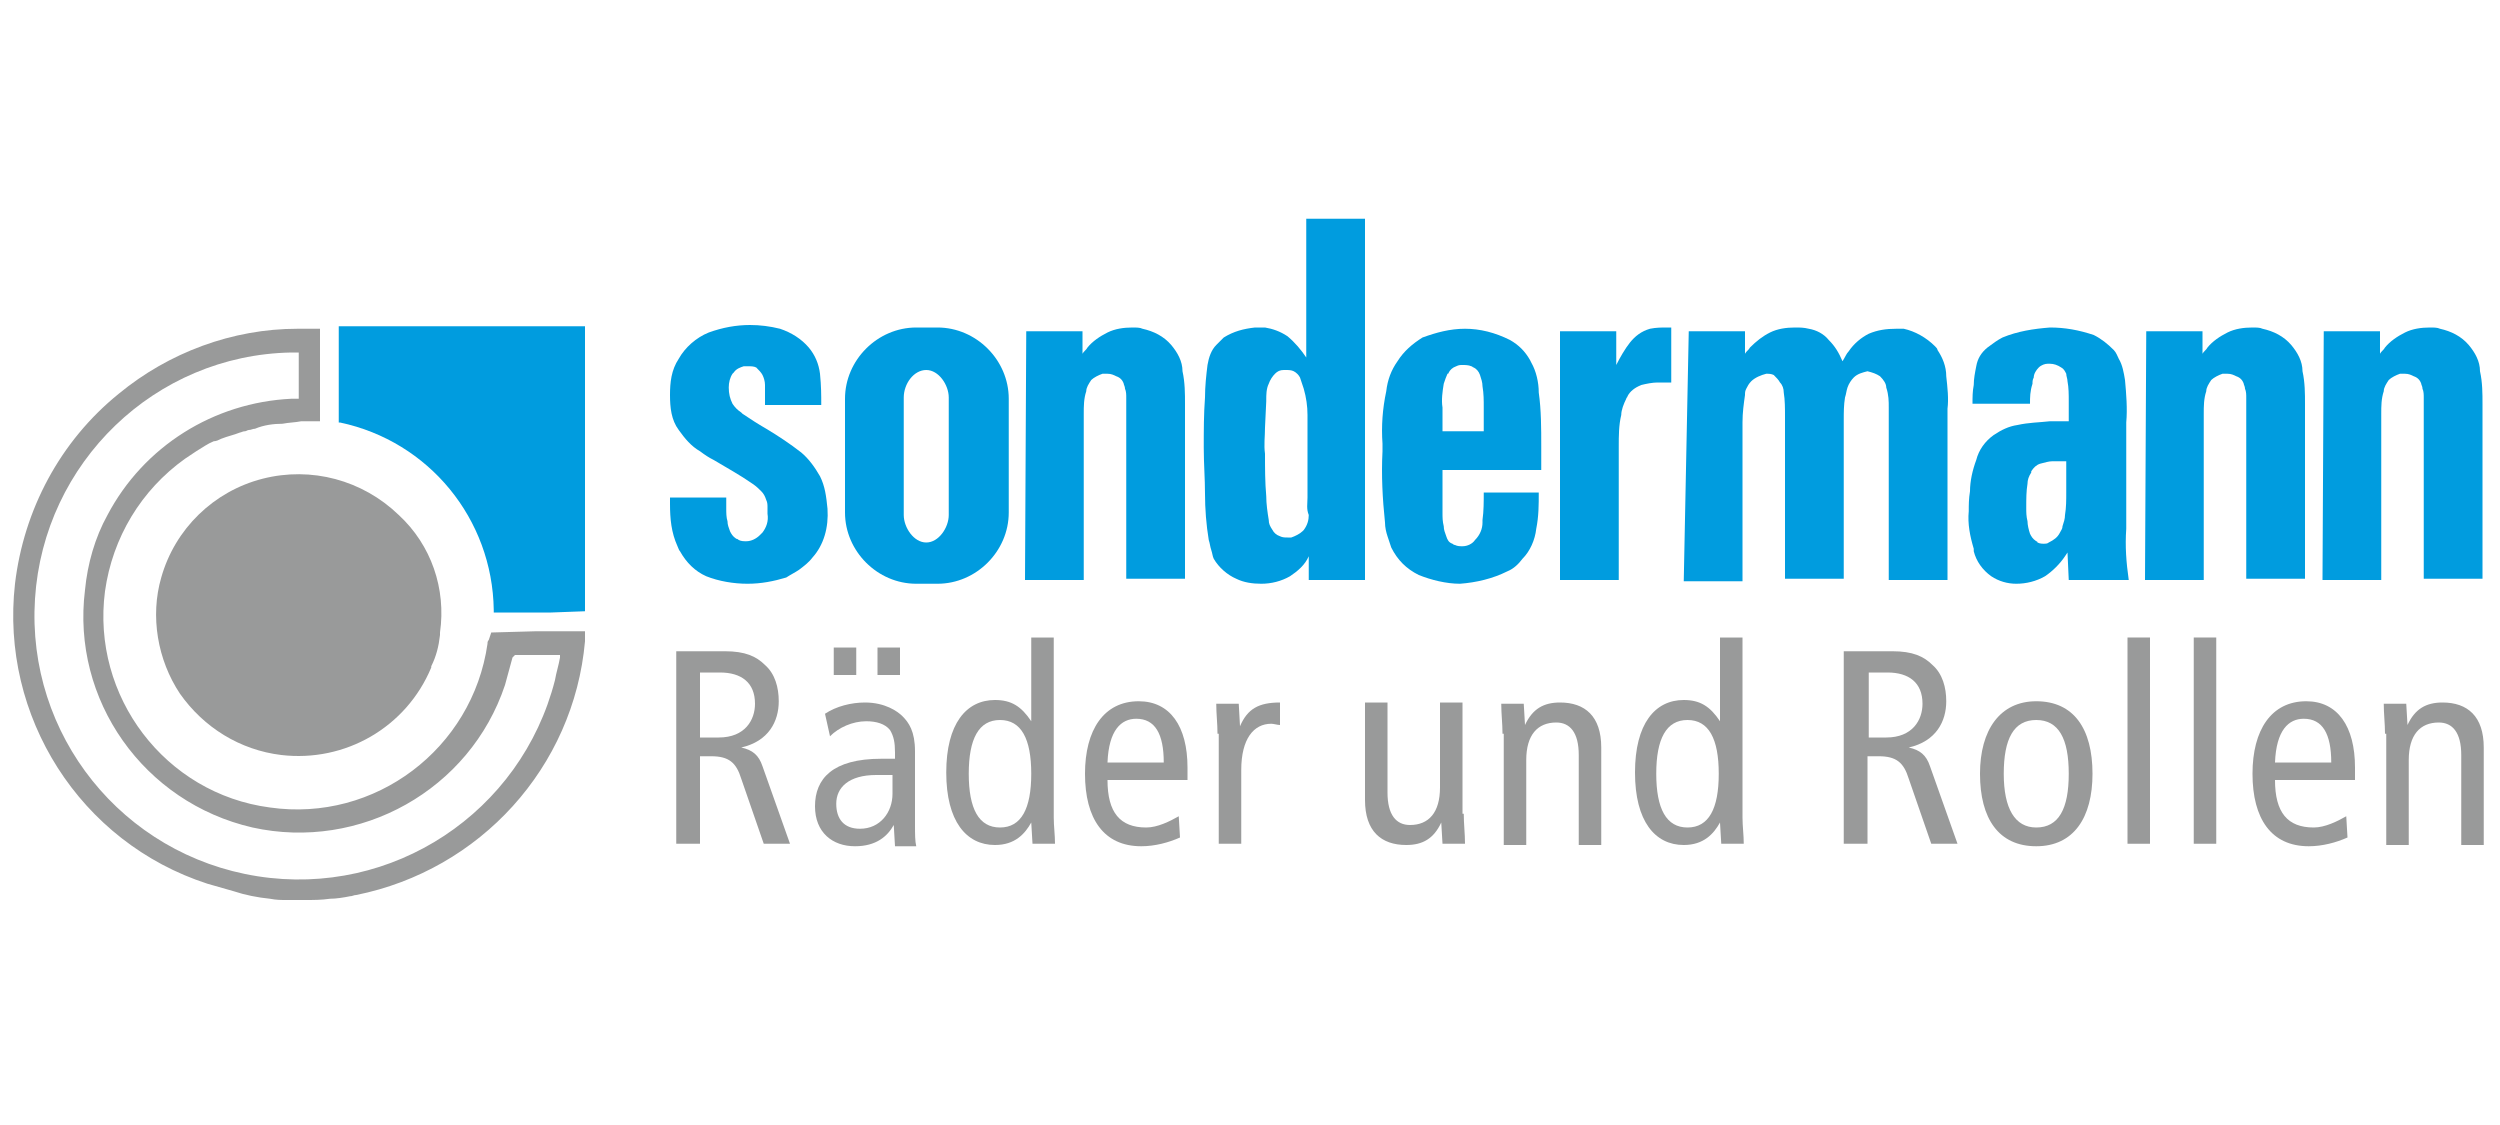 <?xml version="1.0" encoding="utf-8"?>
<!-- Generator: Adobe Illustrator 21.0.2, SVG Export Plug-In . SVG Version: 6.00 Build 0)  -->
<svg version="1.1" id="Sondermann" xmlns="http://www.w3.org/2000/svg" xmlns:xlink="http://www.w3.org/1999/xlink" x="0px" y="0px"
	 width="200px" height="90px" viewBox="0 0 200 90" enable-background="new 0 0 200 90" xml:space="preserve">
<path fill-rule="evenodd" clip-rule="evenodd" fill="#999A9A" d="M23.3,31.9l0.1,0l0.5,0l0-2.5l0-0.1l0-1.1l-0.5,0c0,0-0.1,0-0.1,0
	C12.4,28.4,3.5,37,2.8,47.9c-0.7,10.9,7,20.5,17.8,22.2c10.8,1.7,21.1-5.1,23.8-15.7c0.1-0.6,0.3-1.2,0.4-1.8l0-0.2l-1.7,0l-0.5,0
	l-1.4,0L41,52.6c-0.2,0.7-0.4,1.5-0.6,2.2c-2.8,8.4-11.6,13.3-20.2,11.4C11.5,64.2,5.7,56,6.8,47.2C7,45.1,7.6,43,8.6,41.2
	C11.5,35.7,17.1,32.2,23.3,31.9 M42.9,50.5l2.4,0c0.3,0,0.7,0,1,0l0.5,0l0,0.5c0,0.1,0,0.1,0,0.2l0,0.1
	c-0.9,10.1-8.4,18.3-18.3,20.3c-0.2,0-0.3,0.1-0.5,0.1c-0.5,0.1-1.1,0.2-1.6,0.2c-0.7,0.1-1.3,0.1-2,0.1c-0.5,0-1,0-1.5,0
	c-0.4,0-0.8,0-1.3-0.1c-1-0.1-2-0.3-2.9-0.6c-0.7-0.2-1.4-0.4-2.1-0.6C6.4,67.4,0,57.3,1.2,46.7c0.7-5.9,3.6-11.4,8.3-15.2
	c4-3.3,9.1-5.2,14.3-5.2h1.8l0,4.1l0,0.6l0,2.7h-0.2c-0.2,0-0.3,0-0.5,0c-0.3,0-0.6,0-0.8,0c-0.5,0.1-1,0.1-1.5,0.2
	c-0.7,0-1.5,0.1-2.2,0.4c-0.2,0-0.3,0.1-0.5,0.1c-0.1,0-0.2,0.1-0.3,0.1c-0.2,0-0.3,0.1-0.4,0.1c-0.5,0.2-1,0.3-1.5,0.5
	c-0.2,0.1-0.4,0.2-0.6,0.2c-0.5,0.2-0.9,0.5-1.4,0.8c-0.3,0.2-0.6,0.4-0.9,0.6c-3.5,2.5-5.8,6.3-6.4,10.6
	c-1.1,8.4,4.8,16.2,13.2,17.3c8.4,1.2,16.2-4.7,17.4-13.1c0-0.1,0-0.2,0.1-0.3l0.2-0.6L42.9,50.5z"/>
<path fill-rule="evenodd" clip-rule="evenodd" fill="#009CDF" d="M44.1,49l-0.4,0l-4.2,0l0-0.2c-0.1-7.3-5.2-13.5-12.3-15l-0.1,0
	l0-5v-2.7l17.1,0l2.6,0l0,18.8l0,4"/>
<path fill-rule="evenodd" clip-rule="evenodd" fill="#999A9A" d="M35.2,50.6l0,0.2c-0.1,0.9-0.3,1.7-0.7,2.5l0,0.1
	c-2,4.8-6.9,7.6-12,7c-3.3-0.4-6.2-2.2-8.1-4.9c-1.8-2.7-2.4-6.2-1.5-9.3c1.1-3.9,4.2-6.9,8.1-7.9c3.9-1,8,0.1,10.9,2.9
	C34.5,43.6,35.7,47.1,35.2,50.6"/>
<g>
	<path fill="#999A9A" d="M54.1,52.1h3.9c1.6,0,2.5,0.4,3.2,1.1c0.8,0.7,1.1,1.8,1.1,2.9c0,1.6-0.8,3.2-3,3.7v0
		c0.9,0.2,1.4,0.6,1.7,1.5l2.2,6.2h-2.1l-1.8-5.2c-0.4-1.3-1-1.8-2.4-1.8H56v7h-1.9V52.1z M56,59h1.5c2.1,0,2.9-1.4,2.9-2.7
		c0-1.7-1.1-2.5-2.8-2.5H56V59z"/>
</g>
<g>
	<path fill="#999A9A" d="M66,57.1c0.9-0.6,2.1-0.9,3.2-0.9c1.6,0,2.6,0.7,3,1.1c0.5,0.5,1,1.2,1,2.8v5.9c0,0.7,0,1.3,0.1,1.7h-1.7
		L71.5,66h0c-0.5,0.9-1.4,1.7-3.1,1.7c-1.8,0-3.2-1.1-3.2-3.2c0-2.2,1.4-3.8,5.3-3.8h1.1v-0.5c0-0.8-0.1-1.3-0.4-1.8
		c-0.4-0.5-1.1-0.7-1.9-0.7c-1.1,0-2.2,0.5-2.9,1.2L66,57.1z M66.7,51.8h1.8V54h-1.8V51.8z M71.4,62c-0.3,0-0.8,0-1.3,0
		c-2.2,0-3.2,1-3.2,2.3c0,1.2,0.6,2,1.9,2c1.6,0,2.6-1.3,2.6-2.8V62z M70.2,51.8H72V54h-1.8V51.8z"/>
</g>
<g>
	<path fill="#999A9A" d="M84.3,65.4c0,0.7,0.1,1.4,0.1,2.1h-1.8l-0.1-1.7h0c-0.5,0.9-1.3,1.8-2.9,1.8c-2.3,0-3.9-1.9-3.9-5.8
		c0-3.9,1.6-5.8,3.9-5.8c1.3,0,2.1,0.5,2.9,1.7h0V51h1.8V65.4z M80,57.6c-1.7,0-2.5,1.5-2.5,4.3s0.8,4.3,2.5,4.3
		c1.7,0,2.5-1.5,2.5-4.3S81.7,57.6,80,57.6z"/>
</g>
<g>
	<path fill="#999A9A" d="M88.6,62.4c0,2.6,1,3.8,3.1,3.8c0.9,0,1.9-0.5,2.6-0.9l0.1,1.7c-0.9,0.4-2,0.7-3.1,0.7
		c-3,0-4.5-2.2-4.5-5.8c0-3.5,1.5-5.8,4.3-5.8c2.5,0,3.9,2,3.9,5.3v1H88.6z M93.1,61c0-2.3-0.7-3.5-2.2-3.5c-1.2,0-2.2,0.9-2.3,3.5
		H93.1z"/>
</g>
<g>
	<path fill="#999A9A" d="M97.4,58.7c0-0.8-0.1-1.6-0.1-2.4h1.8l0.1,1.8h0c0.6-1.4,1.5-1.9,3.2-1.9V58c-0.2,0-0.5-0.1-0.7-0.1
		c-1.4,0-2.4,1.2-2.4,3.7v5.9h-1.8V58.7z"/>
</g>
<g>
	<path fill="#999A9A" d="M117.1,65.1c0,0.8,0.1,1.6,0.1,2.4h-1.8l-0.1-1.7h0c-0.6,1.3-1.5,1.8-2.8,1.8c-2,0-3.3-1.1-3.3-3.6v-7.8
		h1.8v7.2c0,1.8,0.7,2.6,1.8,2.6c1.5,0,2.4-1,2.4-3v-6.8h1.8V65.1z"/>
</g>
<g>
	<path fill="#999A9A" d="M120.2,58.7c0-0.8-0.1-1.6-0.1-2.4h1.8L122,58h0c0.6-1.3,1.5-1.8,2.8-1.8c2,0,3.3,1.1,3.3,3.6v7.8h-1.8
		v-7.2c0-1.8-0.7-2.6-1.8-2.6c-1.5,0-2.4,1-2.4,3v6.8h-1.8V58.7z"/>
</g>
<g>
	<path fill="#999A9A" d="M139.4,65.4c0,0.7,0.1,1.4,0.1,2.1h-1.8l-0.1-1.7h0c-0.5,0.9-1.3,1.8-2.9,1.8c-2.3,0-3.9-1.9-3.9-5.8
		c0-3.9,1.6-5.8,3.9-5.8c1.3,0,2.1,0.5,2.9,1.7h0V51h1.8V65.4z M135,57.6c-1.7,0-2.5,1.5-2.5,4.3s0.8,4.3,2.5,4.3
		c1.7,0,2.5-1.5,2.5-4.3S136.7,57.6,135,57.6z"/>
</g>
<g>
	<path fill="#999A9A" d="M147.5,52.1h3.9c1.6,0,2.5,0.4,3.2,1.1c0.8,0.7,1.1,1.8,1.1,2.9c0,1.6-0.8,3.2-3,3.7v0
		c0.9,0.2,1.4,0.6,1.7,1.5l2.2,6.2h-2.1l-1.8-5.2c-0.4-1.3-1-1.8-2.4-1.8h-0.9v7h-1.9V52.1z M149.4,59h1.5c2.1,0,2.9-1.4,2.9-2.7
		c0-1.7-1.1-2.5-2.8-2.5h-1.5V59z"/>
</g>
<g>
	<path fill="#999A9A" d="M162.9,56.1c3,0,4.5,2.2,4.5,5.8c0,3.5-1.5,5.8-4.5,5.8c-3,0-4.5-2.2-4.5-5.8
		C158.4,58.4,160,56.1,162.9,56.1z M162.9,66.2c1.8,0,2.6-1.5,2.6-4.3s-0.8-4.3-2.6-4.3c-1.8,0-2.6,1.5-2.6,4.3
		S161.2,66.2,162.9,66.2z"/>
</g>
<g>
	<path fill="#999A9A" d="M170.2,51h1.8v16.5h-1.8V51z"/>
</g>
<g>
	<path fill="#999A9A" d="M175.5,51h1.8v16.5h-1.8V51z"/>
</g>
<g>
	<path fill="#999A9A" d="M182,62.4c0,2.6,1,3.8,3.1,3.8c0.9,0,1.9-0.5,2.6-0.9l0.1,1.7c-0.9,0.4-2,0.7-3.1,0.7c-3,0-4.5-2.2-4.5-5.8
		c0-3.5,1.5-5.8,4.3-5.8c2.5,0,3.9,2,3.9,5.3v1H182z M186.5,61c0-2.3-0.7-3.5-2.2-3.5c-1.2,0-2.2,0.9-2.3,3.5H186.5z"/>
</g>
<g>
	<path fill="#999A9A" d="M190.8,58.7c0-0.8-0.1-1.6-0.1-2.4h1.8l0.1,1.7h0c0.6-1.3,1.5-1.8,2.8-1.8c2,0,3.3,1.1,3.3,3.6v7.8h-1.8
		v-7.2c0-1.8-0.7-2.6-1.8-2.6c-1.5,0-2.4,1-2.4,3v6.8h-1.8V58.7z"/>
</g>
<path fill-rule="evenodd" clip-rule="evenodd" fill="#009CDF" d="M65.7,32.4h-4.5c0-0.1,0-0.2,0-0.3c0-0.2,0-0.4,0-0.6
	c0-0.2,0-0.5,0-0.7c0-0.3-0.1-0.6-0.2-0.8c-0.1-0.2-0.3-0.4-0.5-0.6c0,0,0,0,0,0c-0.2-0.1-0.4-0.1-0.7-0.1c-0.1,0-0.2,0-0.3,0
	c-0.3,0.1-0.6,0.2-0.8,0.5c0,0-0.1,0.1-0.1,0.1c-0.2,0.3-0.3,0.7-0.3,1.1c0,0.5,0.1,0.9,0.3,1.3c0.2,0.3,0.4,0.5,0.7,0.7l0.1,0.1
	c0.6,0.4,1.2,0.8,1.9,1.2c1,0.6,1.9,1.2,2.8,1.9c0.6,0.5,1.1,1.2,1.5,1.9c0.4,0.8,0.5,1.6,0.6,2.6c0.1,1.5-0.3,2.9-1.2,3.9
	c-0.3,0.4-0.7,0.7-1.1,1c-0.3,0.2-0.7,0.4-1,0.6c-1,0.3-2,0.5-3.1,0.5c-1.1,0-2.3-0.2-3.3-0.6c-0.9-0.4-1.6-1.1-2.1-2
	c-0.1-0.1-0.1-0.2-0.2-0.4c-0.5-1.1-0.6-2.2-0.6-3.4v-0.5h4.5c0,0.3,0,0.6,0,0.9c0,0.3,0,0.7,0.1,1c0,0.3,0.1,0.5,0.2,0.8
	c0.1,0.2,0.2,0.4,0.5,0.6c0.1,0,0.2,0.1,0.2,0.1c0.2,0.1,0.4,0.1,0.6,0.1c0.4,0,0.8-0.2,1.1-0.5c0.1-0.1,0.1-0.1,0.2-0.2
	c0.3-0.4,0.5-0.9,0.4-1.5c0-0.2,0-0.3,0-0.5c0-0.2,0-0.4-0.1-0.6c-0.1-0.3-0.2-0.5-0.4-0.7c-0.2-0.2-0.4-0.4-0.7-0.6
	c-1-0.7-2.1-1.3-3.1-1.9c-0.4-0.2-0.7-0.4-1.1-0.7c-0.7-0.4-1.2-1-1.7-1.7c-0.6-0.8-0.7-1.8-0.7-2.8c0-1,0.1-2,0.7-2.9
	c0.5-0.9,1.4-1.7,2.4-2.1c1.1-0.4,2.2-0.6,3.3-0.6c0.8,0,1.6,0.1,2.4,0.3c0.9,0.3,1.7,0.8,2.3,1.5c0.5,0.6,0.8,1.3,0.9,2.1
	C65.7,30.9,65.7,31.6,65.7,32.4"/>
<path fill-rule="evenodd" clip-rule="evenodd" fill="#009CDF" d="M82.1,26.5h4.5v1.8c0.1-0.2,0.3-0.3,0.4-0.5c0.4-0.5,1-0.9,1.6-1.2
	c0.6-0.3,1.3-0.4,2-0.4c0.3,0,0.6,0,0.8,0.1c0.9,0.2,1.7,0.6,2.3,1.3c0.5,0.6,0.9,1.3,0.9,2.1c0.2,0.9,0.2,1.8,0.2,2.6v14h-4.7V33.1
	c0-0.4,0-0.9,0-1.3c0-0.2,0-0.5-0.1-0.7c0-0.2-0.1-0.3-0.1-0.4c-0.1-0.3-0.3-0.5-0.6-0.6c-0.2-0.1-0.4-0.2-0.7-0.2
	c-0.1,0-0.3,0-0.4,0c-0.3,0.1-0.7,0.3-0.9,0.5c-0.2,0.3-0.4,0.6-0.4,0.9c-0.2,0.6-0.2,1.2-0.2,1.8v13.3h-4.7"/>
<path fill-rule="evenodd" clip-rule="evenodd" fill="#009CDF" d="M109.2,17.5v28.9h-4.5v-1.9c-0.3,0.7-0.9,1.2-1.5,1.6
	c-0.7,0.4-1.5,0.6-2.3,0.6c-0.7,0-1.4-0.1-2-0.4c-0.7-0.3-1.4-0.9-1.8-1.6C97,44.5,97,44.3,96.9,44c-0.1-0.3-0.1-0.5-0.2-0.8
	c-0.2-1.2-0.3-2.5-0.3-3.7c0-1.2-0.1-2.4-0.1-3.7c0-1.3,0-2.7,0.1-4c0-0.9,0.1-1.8,0.2-2.6c0.1-0.6,0.3-1.2,0.7-1.6
	c0.2-0.2,0.4-0.4,0.6-0.6c0.8-0.5,1.6-0.7,2.5-0.8c0.3,0,0.6,0,0.8,0c0.6,0.1,1.2,0.3,1.8,0.7c0.6,0.5,1.1,1.1,1.5,1.7V17.5
	 M104.6,39.8v-0.7c0-0.5,0-0.9,0-1.4c0-0.6,0-1.3,0-1.9v-2.1l0-0.5c0-0.7-0.1-1.4-0.3-2.1c-0.1-0.3-0.2-0.6-0.3-0.9
	c-0.1-0.2-0.3-0.4-0.5-0.5c-0.2-0.1-0.4-0.1-0.7-0.1l-0.1,0c-0.3,0-0.5,0.1-0.7,0.3c-0.2,0.2-0.4,0.5-0.5,0.8
	c-0.2,0.4-0.2,0.9-0.2,1.3c0,0,0,0.1,0,0.1c0,0,0,0,0,0l-0.1,2.1c0,0.7-0.1,1.4,0,2.1c0,1.1,0,2.3,0.1,3.4c0,0.6,0.1,1.3,0.2,1.9
	c0,0.3,0.1,0.5,0.3,0.8c0.1,0.2,0.3,0.4,0.6,0.5c0.2,0.1,0.4,0.1,0.6,0.1c0.1,0,0.2,0,0.3,0c0.3-0.1,0.7-0.3,0.9-0.5
	c0,0,0.1-0.1,0.1-0.1c0.3-0.4,0.4-0.8,0.4-1.2C104.5,40.7,104.6,40.3,104.6,39.8z"/>
<path fill-rule="evenodd" clip-rule="evenodd" fill="#009CDF" d="M118.7,34.5v-1.9c0-0.6,0-1.1-0.1-1.7c0-0.3-0.1-0.6-0.2-0.9
	c-0.1-0.3-0.3-0.5-0.5-0.6c-0.1,0-0.1-0.1-0.2-0.1c-0.2-0.1-0.5-0.1-0.7-0.1c-0.2,0-0.3,0-0.5,0.1c-0.3,0.1-0.5,0.3-0.6,0.5
	c0,0,0,0.1-0.1,0.1c-0.1,0.2-0.2,0.5-0.3,0.8c-0.1,0.6-0.2,1.3-0.1,1.9v1.9 M123.3,37.6h-7.9v2.1v1.3c0,0.4,0,0.7,0.1,1.1
	c0,0.3,0.1,0.5,0.2,0.8c0.1,0.3,0.2,0.5,0.5,0.6c0.1,0.1,0.2,0.1,0.2,0.1c0.2,0.1,0.4,0.1,0.6,0.1c0.4,0,0.8-0.2,1-0.5
	c0.4-0.4,0.6-0.9,0.6-1.4l0-0.2c0.1-0.7,0.1-1.5,0.1-2.2h4.4c0,1,0,1.9-0.2,2.9c-0.1,0.9-0.5,1.8-1.1,2.4c-0.3,0.4-0.7,0.8-1.2,1
	c-1.2,0.6-2.5,0.9-3.8,1c-1.1,0-2.3-0.3-3.3-0.7c-1-0.5-1.7-1.2-2.2-2.2c-0.1-0.3-0.2-0.6-0.3-0.9c-0.1-0.3-0.2-0.7-0.2-1.1
	c-0.2-1.9-0.3-3.8-0.2-5.7l0-0.6c-0.1-1.4,0-2.8,0.3-4.2c0.1-0.9,0.4-1.7,0.9-2.4c0.5-0.8,1.2-1.4,2-1.9c1.1-0.4,2.2-0.7,3.4-0.7
	c1.2,0,2.4,0.3,3.6,0.9c0.7,0.4,1.2,0.9,1.6,1.6l0.1,0.2c0.4,0.7,0.6,1.6,0.6,2.4c0.2,1.4,0.2,2.9,0.2,4.3V37.6z"/>
<path fill-rule="evenodd" clip-rule="evenodd" fill="#009CDF" d="M129.5,46.4h-4.7V26.5h4.5v2.7c0.3-0.6,0.7-1.3,1.1-1.8
	c0.4-0.5,0.9-0.9,1.6-1.1c0.5-0.1,0.9-0.1,1.4-0.1h0.3v4.4c-0.4,0-0.7,0-1.1,0c-0.4,0-0.9,0.1-1.3,0.2c-0.5,0.2-0.9,0.5-1.1,0.9
	c0,0.1-0.1,0.1-0.1,0.2c-0.2,0.4-0.4,0.9-0.4,1.3c-0.2,0.8-0.2,1.7-0.2,2.5"/>
<path fill-rule="evenodd" clip-rule="evenodd" fill="#009CDF" d="M135.1,26.5h4.5v1.8c0.1-0.2,0.3-0.3,0.4-0.5
	c0.5-0.5,1-0.9,1.6-1.2c0.6-0.3,1.3-0.4,2-0.4c0.4,0,0.7,0,1.1,0.1c0.6,0.1,1.2,0.4,1.6,0.9c0.5,0.5,0.8,1,1.1,1.7
	c0.2-0.3,0.3-0.6,0.5-0.8c0.4-0.6,1-1.1,1.6-1.4c0.7-0.3,1.4-0.4,2.2-0.4c0.2,0,0.4,0,0.6,0c0.9,0.2,1.8,0.7,2.5,1.4
	c0.1,0.1,0.2,0.2,0.2,0.3c0.4,0.6,0.7,1.3,0.7,2.1c0.1,0.9,0.2,1.8,0.1,2.6v13.7h-4.7V33.3c0-0.2,0-0.5,0-0.7c0-0.5,0-1-0.2-1.6
	c0-0.3-0.2-0.6-0.5-0.9c-0.3-0.2-0.6-0.3-1-0.4c-0.4,0.1-0.8,0.2-1.1,0.5c-0.2,0.2-0.4,0.5-0.5,0.8c-0.1,0.3-0.1,0.5-0.2,0.8
	c-0.1,0.6-0.1,1.2-0.1,1.8v12.7h-4.7V33.3c0-0.6,0-1.3-0.1-1.9c0-0.3-0.1-0.6-0.3-0.8c-0.1-0.2-0.3-0.4-0.5-0.6
	c-0.2-0.1-0.4-0.1-0.6-0.1c-0.4,0.1-0.9,0.3-1.2,0.6c-0.2,0.2-0.3,0.4-0.4,0.6c-0.1,0.2-0.1,0.3-0.1,0.5c-0.1,0.7-0.2,1.4-0.2,2.2
	v12.7h-4.7"/>
<path fill-rule="evenodd" clip-rule="evenodd" fill="#009CDF" d="M162.4,32.3h-4.6c0-0.5,0-1,0.1-1.5c0-0.5,0.1-1,0.2-1.5
	c0.1-0.6,0.4-1.1,0.9-1.5c0.4-0.3,0.8-0.6,1.2-0.8c1.2-0.5,2.5-0.7,3.8-0.8c1.2,0,2.3,0.2,3.5,0.6c0.6,0.3,1.1,0.7,1.6,1.2
	c0.2,0.2,0.3,0.5,0.4,0.7c0.3,0.5,0.4,1.1,0.5,1.7c0.1,1.1,0.2,2.3,0.1,3.4V42v0.3c-0.1,1.4,0,2.7,0.2,4.1h-4.8l-0.1-2.2l-0.2,0.3
	c-0.4,0.6-1,1.2-1.6,1.6c-0.7,0.4-1.5,0.6-2.3,0.6c-0.7,0-1.4-0.2-2-0.6c-0.7-0.5-1.2-1.2-1.4-2c0-0.1,0-0.1,0-0.2
	c-0.3-1-0.5-2-0.4-3c0-0.5,0-1,0.1-1.6c0-0.8,0.2-1.7,0.5-2.5c0.2-0.8,0.7-1.5,1.4-2c0.6-0.4,1.2-0.7,1.9-0.8
	c0.9-0.2,1.7-0.2,2.6-0.3c0.5,0,1,0,1.5,0v-1.6c0-0.5,0-1.1-0.1-1.6c0-0.2-0.1-0.4-0.1-0.6c-0.1-0.2-0.2-0.4-0.4-0.5
	c-0.3-0.2-0.6-0.3-0.9-0.3c-0.1,0-0.1,0-0.2,0c-0.2,0-0.5,0.1-0.7,0.3c-0.2,0.2-0.4,0.5-0.4,0.8c-0.1,0.2-0.1,0.3-0.1,0.5
	C162.4,31.3,162.4,31.8,162.4,32.3 M165.3,36.9h-0.8l-0.3,0c-0.3,0-0.6,0.1-1,0.2c-0.3,0.1-0.5,0.3-0.7,0.6c0,0,0,0,0,0.1
	c-0.2,0.3-0.3,0.6-0.3,0.9c-0.1,0.6-0.1,1.2-0.1,1.9c0,0.4,0,0.7,0.1,1.1c0,0.3,0.1,0.7,0.2,1c0.1,0.2,0.2,0.4,0.5,0.6
	c0,0,0.1,0,0.1,0.1c0.2,0.1,0.4,0.1,0.5,0.1c0.1,0,0.3,0,0.4-0.1c0.4-0.2,0.7-0.4,0.9-0.8c0.1-0.2,0.2-0.3,0.2-0.5
	c0.1-0.3,0.2-0.6,0.2-0.9c0.1-0.6,0.1-1.2,0.1-1.8V36.9z"/>
<path fill-rule="evenodd" clip-rule="evenodd" fill="#009CDF" d="M171.7,26.5h4.5v1.8c0.1-0.2,0.3-0.3,0.4-0.5
	c0.4-0.5,1-0.9,1.6-1.2c0.6-0.3,1.3-0.4,2-0.4c0.3,0,0.6,0,0.8,0.1c0.9,0.2,1.7,0.6,2.3,1.3c0.5,0.6,0.9,1.3,0.9,2.1
	c0.2,0.9,0.2,1.8,0.2,2.6v14h-4.7V33.1c0-0.4,0-0.9,0-1.3c0-0.2,0-0.5-0.1-0.7c0-0.2-0.1-0.3-0.1-0.4c-0.1-0.3-0.3-0.5-0.6-0.6
	c-0.2-0.1-0.4-0.2-0.7-0.2c-0.1,0-0.3,0-0.4,0c-0.3,0.1-0.7,0.3-0.9,0.5c-0.2,0.3-0.4,0.6-0.4,0.9c-0.2,0.6-0.2,1.2-0.2,1.8v13.3
	h-4.7"/>
<path fill-rule="evenodd" clip-rule="evenodd" fill="#009CDF" d="M185.9,26.5h4.5v1.8c0.1-0.2,0.3-0.3,0.4-0.5
	c0.4-0.5,1-0.9,1.6-1.2c0.6-0.3,1.3-0.4,2-0.4c0.3,0,0.6,0,0.8,0.1c0.9,0.2,1.7,0.6,2.3,1.3c0.5,0.6,0.9,1.3,0.9,2.1
	c0.2,0.9,0.2,1.8,0.2,2.6v14h-4.7V33.1c0-0.4,0-0.9,0-1.3c0-0.2,0-0.5-0.1-0.7c0-0.2-0.1-0.3-0.1-0.4c-0.1-0.3-0.3-0.5-0.6-0.6
	c-0.2-0.1-0.4-0.2-0.7-0.2c-0.1,0-0.3,0-0.4,0c-0.3,0.1-0.7,0.3-0.9,0.5c-0.2,0.3-0.4,0.6-0.4,0.9c-0.2,0.6-0.2,1.2-0.2,1.8v13.3
	h-4.7"/>
<path fill-rule="evenodd" clip-rule="evenodd" fill="#009CDF" d="M73.3,26.2H75c3.1,0,5.7,2.6,5.7,5.7V41c0,3.1-2.6,5.7-5.7,5.7
	h-1.7c-3.1,0-5.7-2.6-5.7-5.7v-9.1C67.6,28.8,70.2,26.2,73.3,26.2 M74.1,29.6L74.1,29.6c1,0,1.8,1.2,1.8,2.2v9.4
	c0,1-0.8,2.2-1.8,2.2c-1,0-1.8-1.2-1.8-2.2v-9.4C72.3,30.7,73.1,29.6,74.1,29.6z"/>
</svg>
